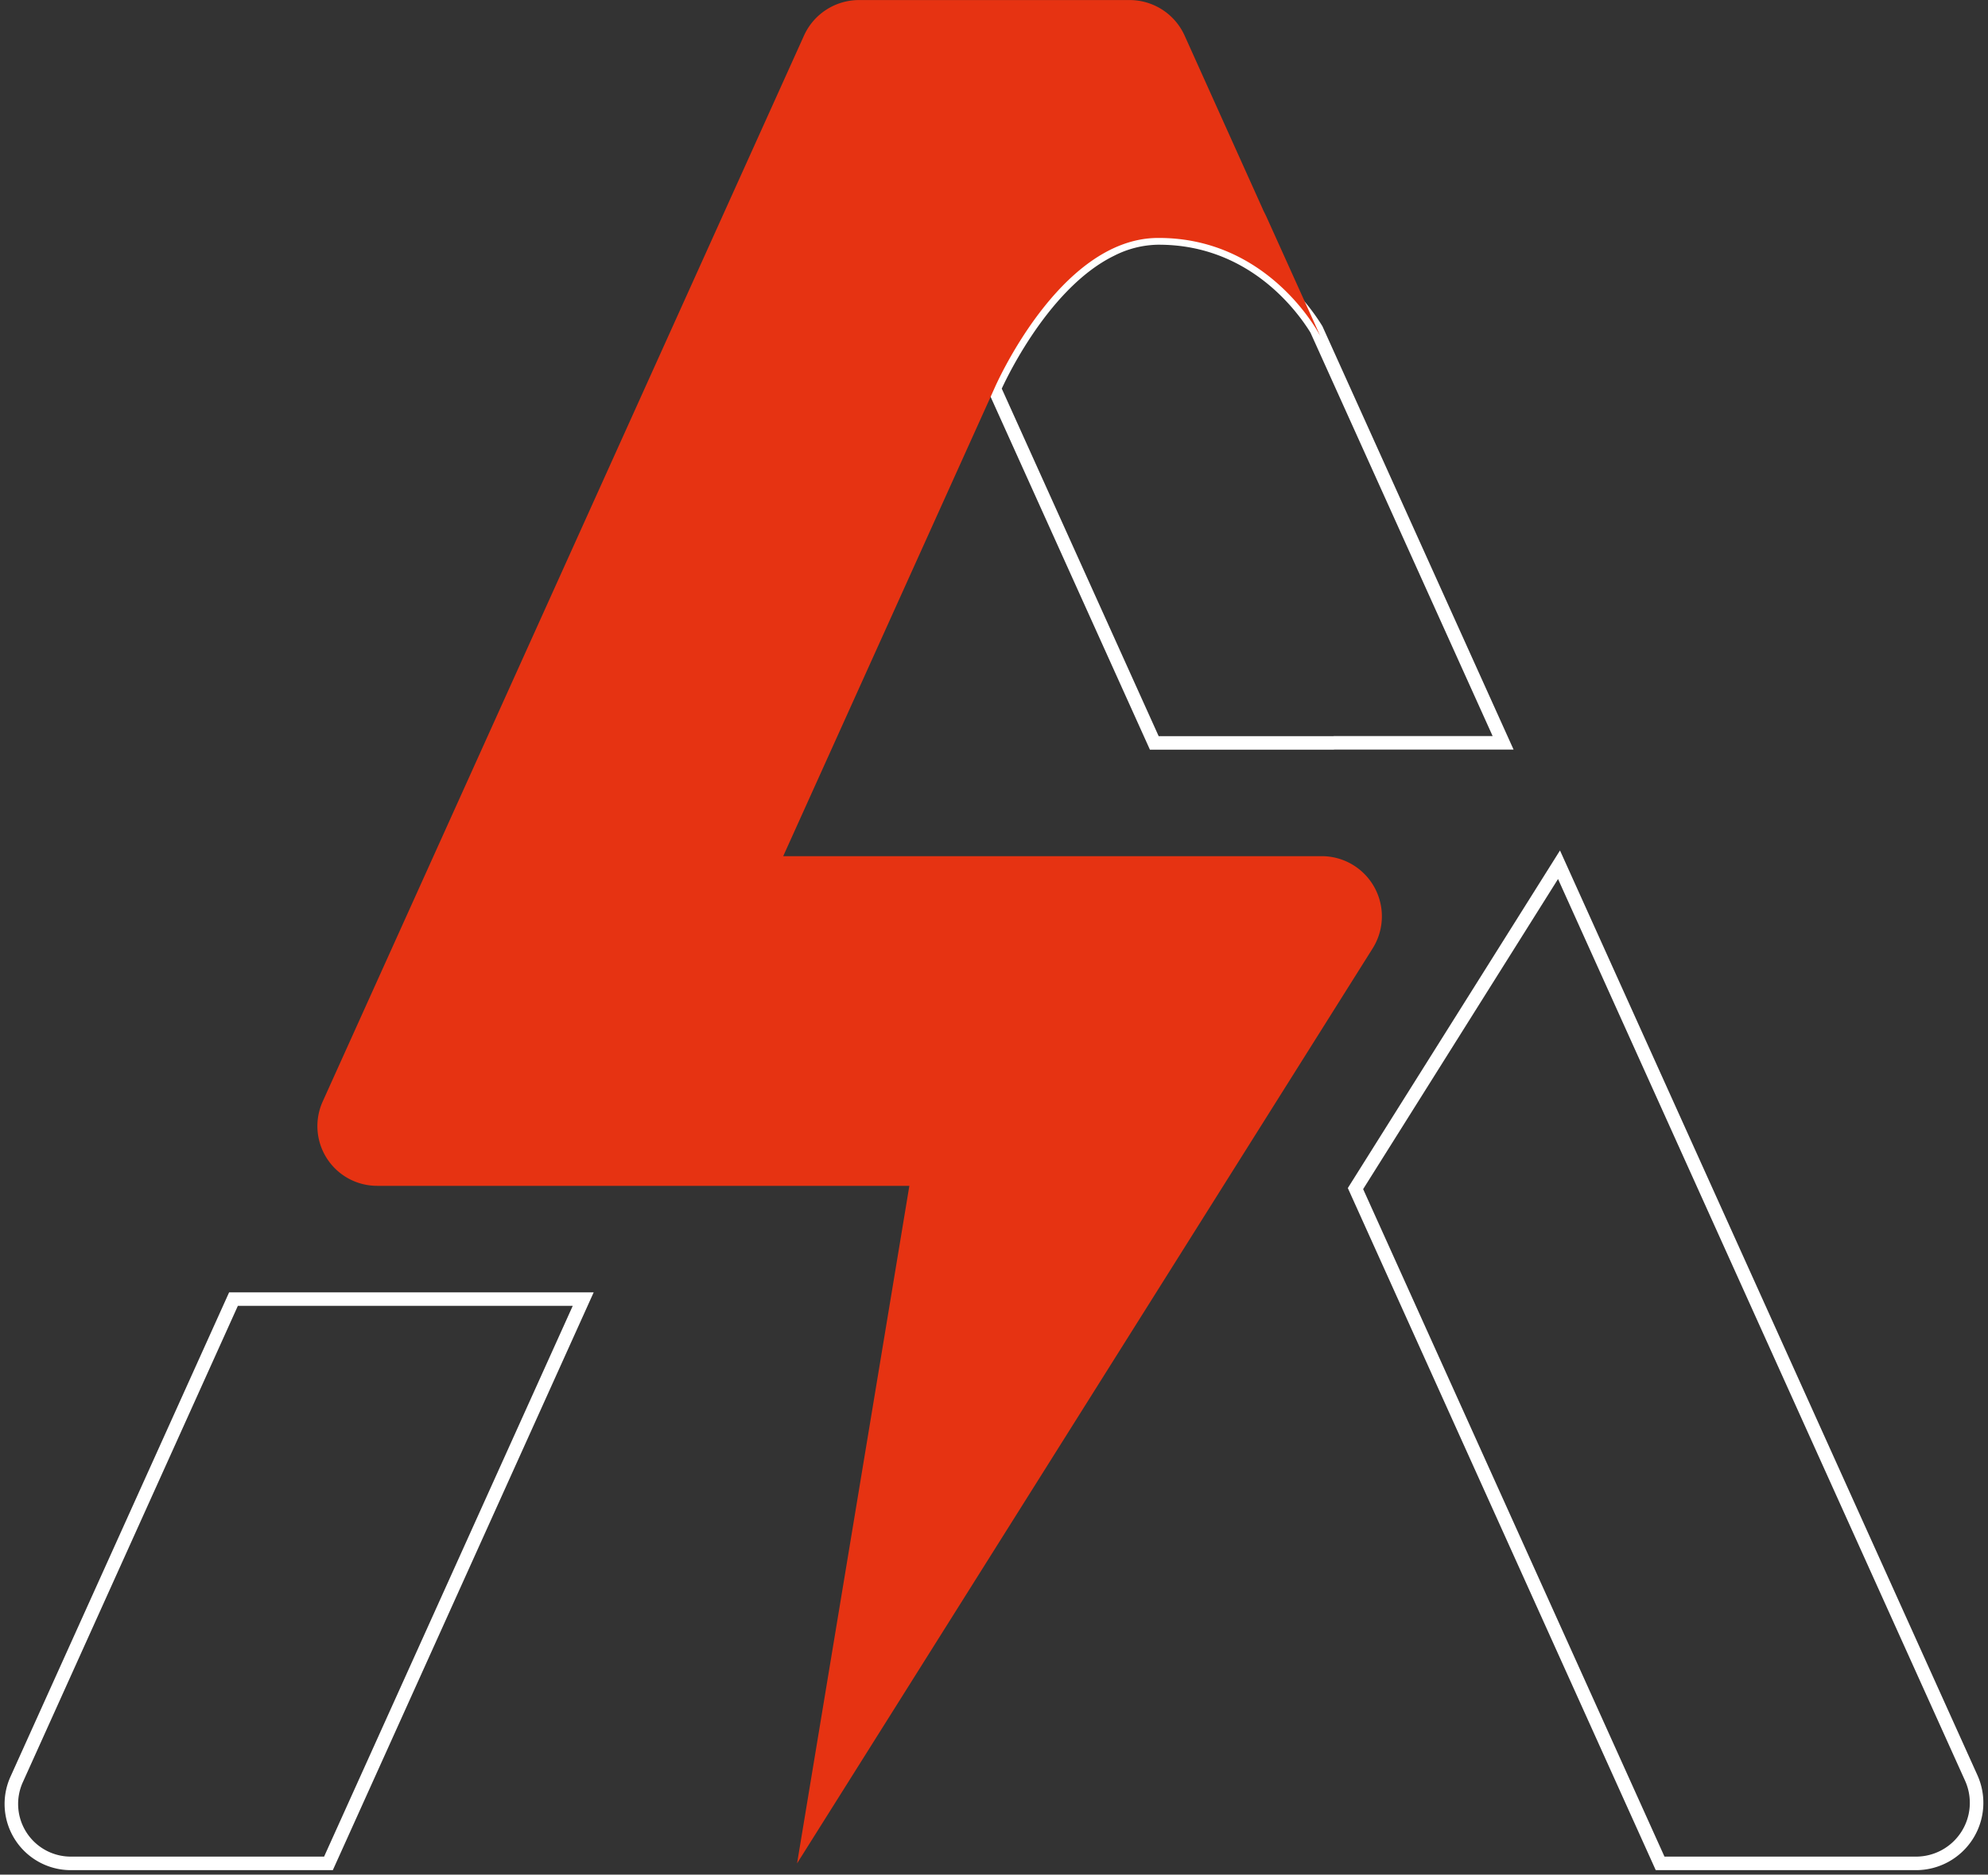 <?xml version="1.0" encoding="UTF-8"?>
<svg xmlns="http://www.w3.org/2000/svg" xmlns:xlink="http://www.w3.org/1999/xlink" width="146.907" height="138.534" viewBox="0 0 146.907 138.534">
  <rect x="0" y="0" width="146.907" height="138.534" fill="#333333" stroke="none"/>
  <defs>
    <clipPath id="clip-path">
      <path id="Tracé_608" data-name="Tracé 608" d="M0,55.54H146.907V-82.994H0Z" transform="translate(0 82.994)" fill="none"></path>
    </clipPath>
  </defs>
  <g id="Groupe_343" data-name="Groupe 343" transform="translate(0 82.994)">
    <g id="Groupe_342" data-name="Groupe 342" transform="translate(0 -82.994)" clip-path="url(#clip-path)">
      <g id="Groupe_338" data-name="Groupe 338" transform="translate(0.835 96.004)">
        <path id="Tracé_604" data-name="Tracé 604" d="M16.944,0H-8.9L-24.925,35.5a4.392,4.392,0,0,0,4,6.2H-1.882Z" transform="translate(25.319)" fill="none" stroke="#fff" stroke-width="1"></path>
      </g>
      <g id="Groupe_339" data-name="Groupe 339" transform="translate(73.478 17.585)">
        <path id="Tracé_605" data-name="Tracé 605" d="M4.875,0h-.11A7.894,7.894,0,0,0,1.34.87c-5.311,2.6-8.625,10.264-8.625,10.264L4.536,37.317H17.815l-.023-.007H30.312L16.518,6.759C15.523,5.133,11.829,0,4.875,0" transform="translate(7.285)" fill="none" stroke="#fff" stroke-width="1"></path>
      </g>
      <g id="Groupe_340" data-name="Groupe 340" transform="translate(100.168 63.904)">
        <path id="Tracé_606" data-name="Tracé 606" d="M6.029,0l-7.4,11.775-7.64,12.157L13.5,73.8h18.91a4.475,4.475,0,0,0,4.08-6.318Z" transform="translate(9.009)" fill="none" stroke="#fff" stroke-width="1"></path>
      </g>
      <g id="Groupe_341" data-name="Groupe 341" transform="translate(23.449 0)">
        <path id="Tracé_607" data-name="Tracé 607" d="M29.756,25.366H-10.036L5.564-9.187s4.769-11.075,12.052-11.132c8.333-.065,12.04,7.256,12.04,7.256l-3.993-8.845s-.205-.434-.539-1.05l.322.606L19.625-35.277A4.462,4.462,0,0,0,15.559-37.9H-4.43A4.466,4.466,0,0,0-8.5-35.275L-44.068,43.5a4.414,4.414,0,0,0,4.023,6.229H-.714L-9.012,99.8,33.521,32.183a4.449,4.449,0,0,0-3.766-6.817" transform="translate(44.464 37.904)" fill="#e63312"></path>
      </g>
    </g>
  </g>
</svg>
